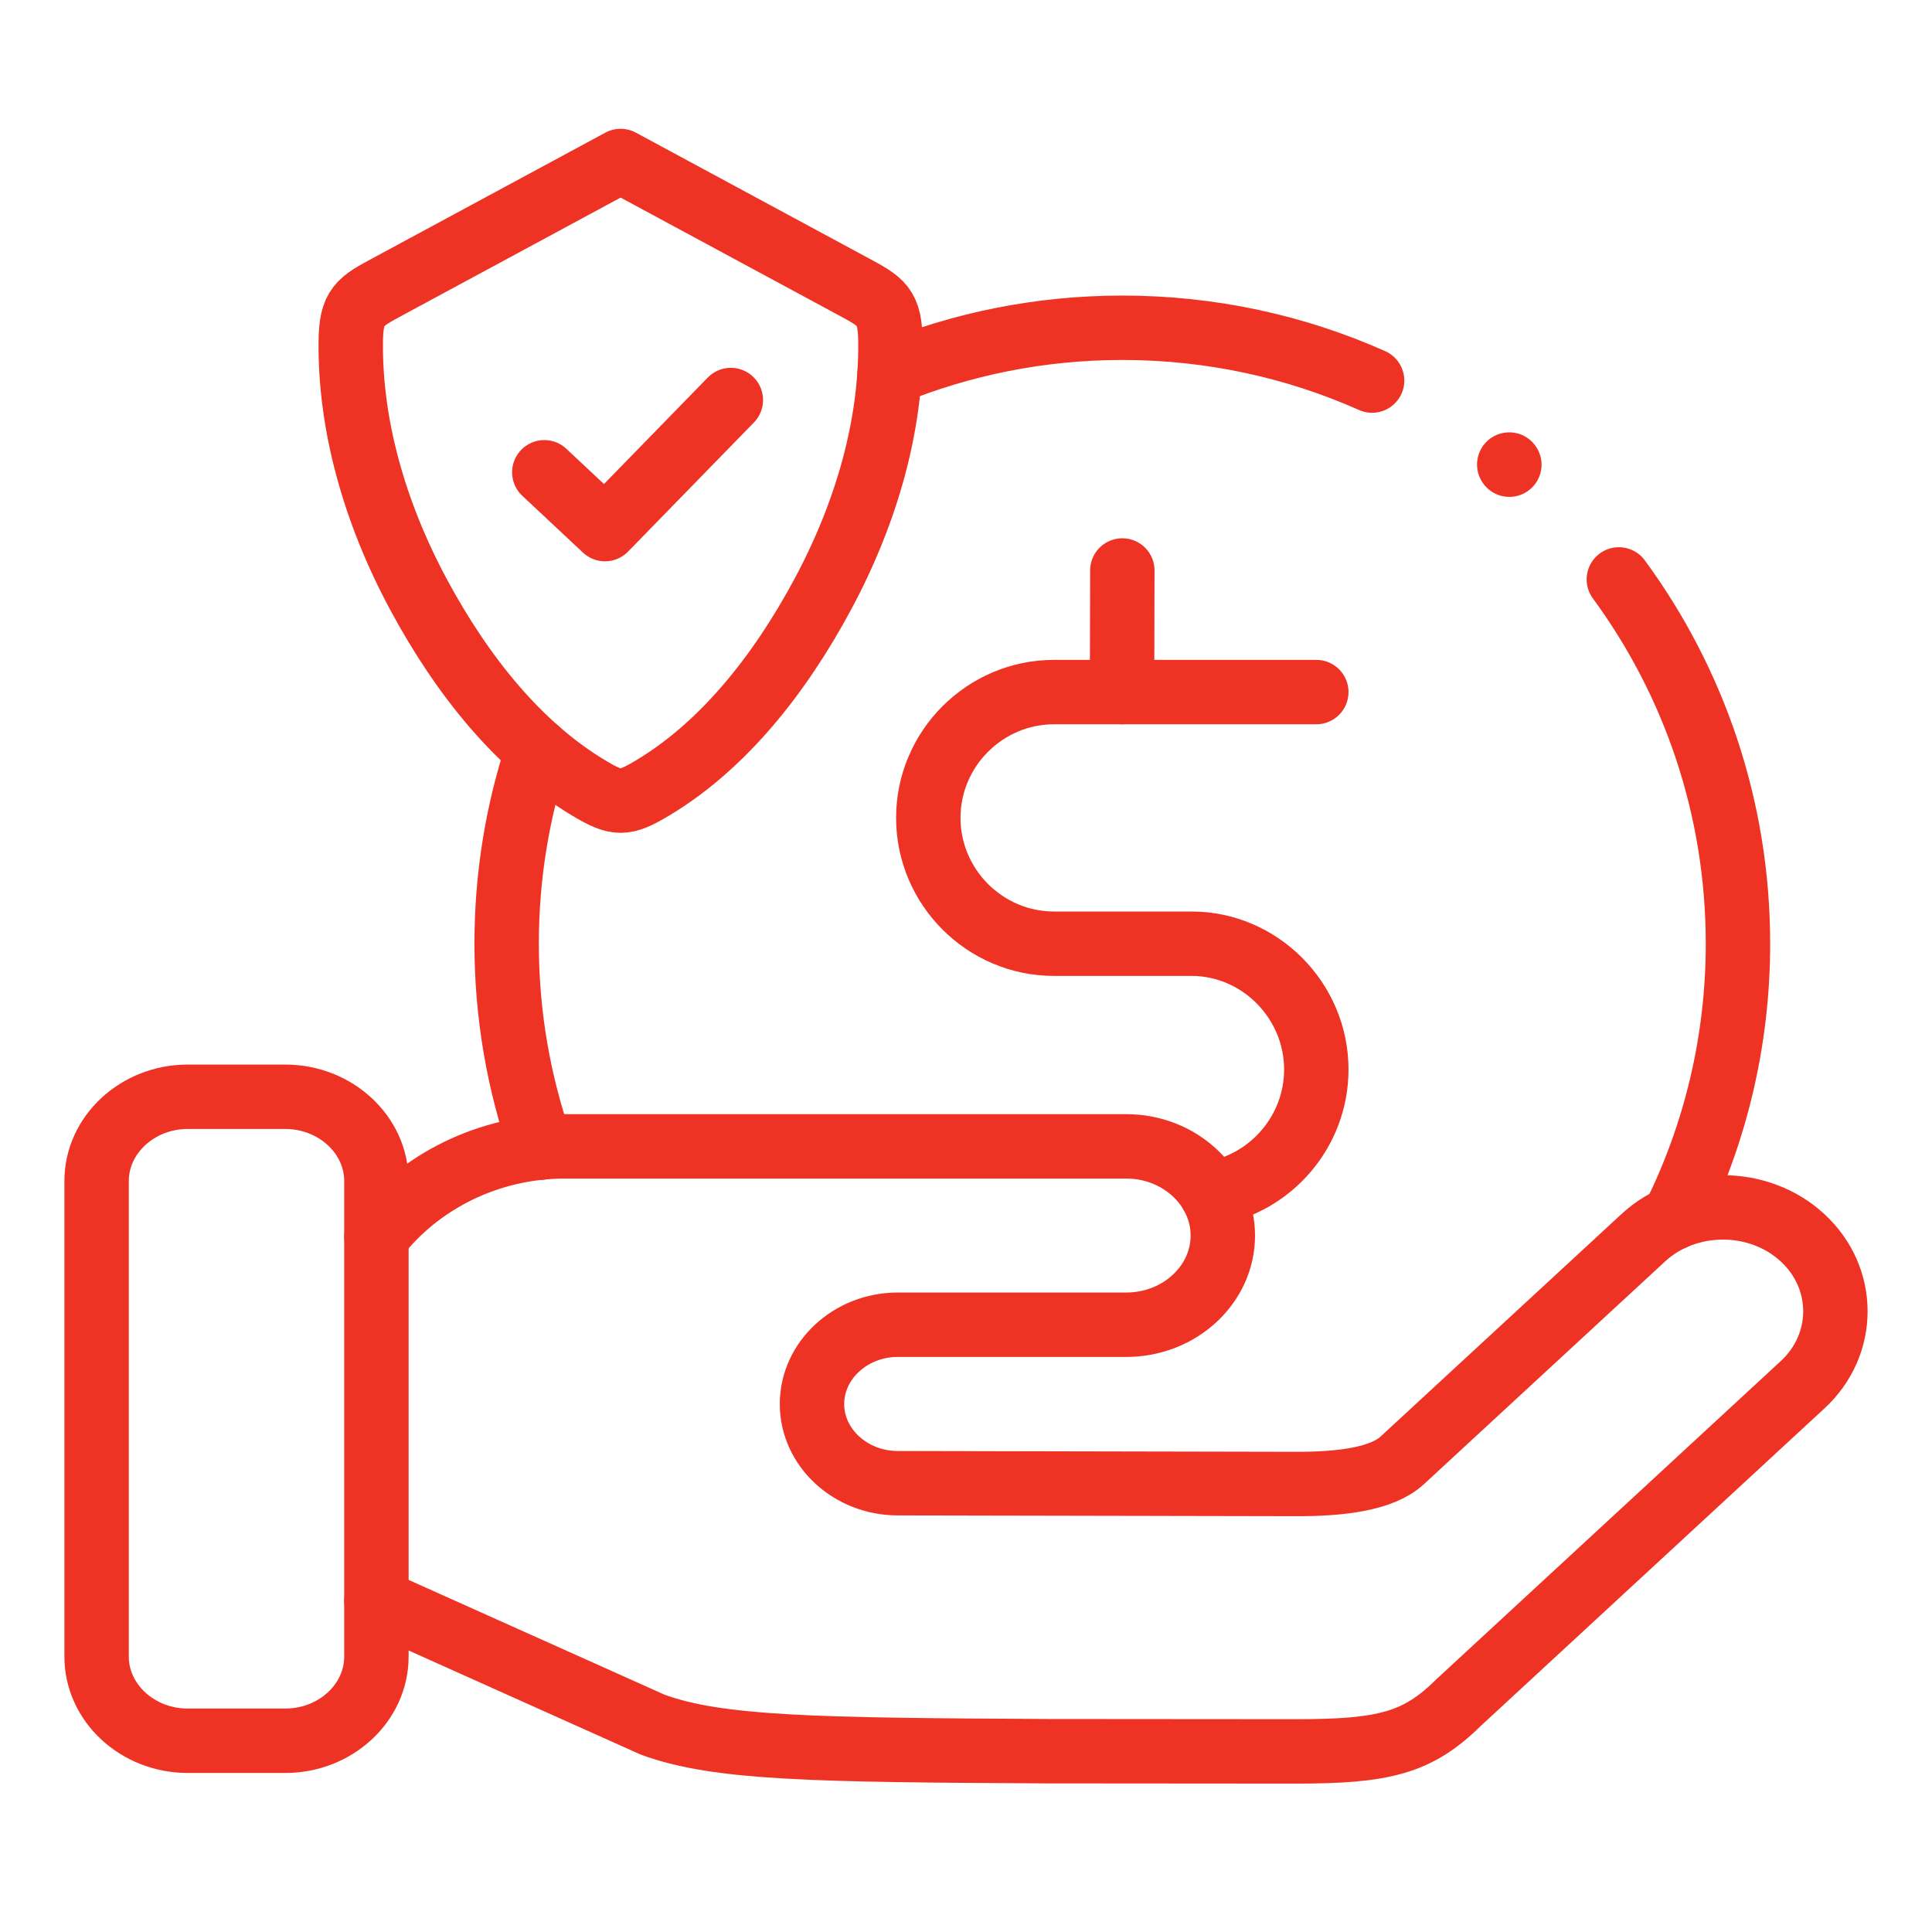 <svg width="60" height="60" viewBox="0 0 60 60" fill="none" xmlns="http://www.w3.org/2000/svg">
<path d="M34.855 17.717L34.846 21.493" stroke="#EE3224" stroke-width="2" stroke-miterlimit="10" stroke-linecap="round" stroke-linejoin="round"/>
<path d="M37.621 37.067C39.463 36.756 40.879 35.144 40.879 33.214C40.879 31.067 39.121 29.308 37.005 29.308H32.734C30.587 29.308 28.829 27.549 28.829 25.399C28.829 23.251 30.587 21.493 32.734 21.493H40.879" stroke="#EE3224" stroke-width="2" stroke-miterlimit="10" stroke-linecap="round" stroke-linejoin="round"/>
<path d="M11.69 49.713L20.267 53.56C22.302 54.307 25.317 54.347 32.547 54.385C38.383 54.391 39.146 54.391 40.253 54.391C42.957 54.391 44.018 54.139 45.29 52.882C48.853 49.589 52.415 46.299 55.98 43.006C57.34 41.752 57.34 39.694 55.98 38.44C54.621 37.182 52.393 37.182 51.033 38.44L43.545 45.356C42.926 45.928 41.656 46.09 40.266 46.087C36.834 46.078 31.312 46.068 27.88 46.062C26.415 46.062 25.217 44.957 25.217 43.603C25.217 42.249 26.415 41.141 27.88 41.141H34.977C36.629 41.141 37.976 39.897 37.976 38.371C37.976 36.849 36.629 35.601 34.977 35.601H17.551C15.149 35.601 13.012 36.713 11.69 38.409" stroke="#EE3224" stroke-width="2" stroke-miterlimit="10" stroke-linecap="round" stroke-linejoin="round"/>
<path d="M11.69 51.447V36.678C11.69 35.24 10.417 34.061 8.858 34.061H5.831C4.272 34.061 3 35.24 3 36.678V51.447C3 52.885 4.272 54.061 5.831 54.061H8.858C10.417 54.061 11.69 52.885 11.69 51.447Z" stroke="#EE3224" stroke-width="2" stroke-miterlimit="10" stroke-linecap="round" stroke-linejoin="round"/>
<path d="M46.871 14.427L46.874 14.431" stroke="#EE3224" stroke-width="2" stroke-miterlimit="10" stroke-linecap="round" stroke-linejoin="round"/>
<path d="M18.288 24.474C16.117 23.177 14.35 20.982 12.987 18.443C11.615 15.884 10.871 13.182 10.893 10.633C10.902 9.504 11.158 9.379 12.094 8.875L19.274 5L26.455 8.875C27.392 9.379 27.644 9.504 27.653 10.633C27.678 13.182 26.931 15.884 25.559 18.443C24.197 20.982 22.432 23.177 20.261 24.474C19.39 24.994 19.156 24.994 18.288 24.474Z" stroke="#EE3224" stroke-width="2" stroke-miterlimit="10" stroke-linecap="round" stroke-linejoin="round"/>
<path d="M16.808 35.639C16.114 33.656 15.734 31.527 15.734 29.308C15.734 27.21 16.07 25.193 16.695 23.307M50.275 17.994C52.602 21.163 53.974 25.075 53.974 29.308C53.974 32.364 53.255 35.256 51.979 37.817M27.628 11.595C29.856 10.683 32.298 10.179 34.855 10.179C37.615 10.179 40.241 10.764 42.612 11.819" stroke="#EE3224" stroke-width="2" stroke-miterlimit="10" stroke-linecap="round" stroke-linejoin="round"/>
<path d="M16.904 14.667L18.789 16.432L22.697 12.423" stroke="#EE3224" stroke-width="2" stroke-miterlimit="10" stroke-linecap="round" stroke-linejoin="round"/>
</svg>
